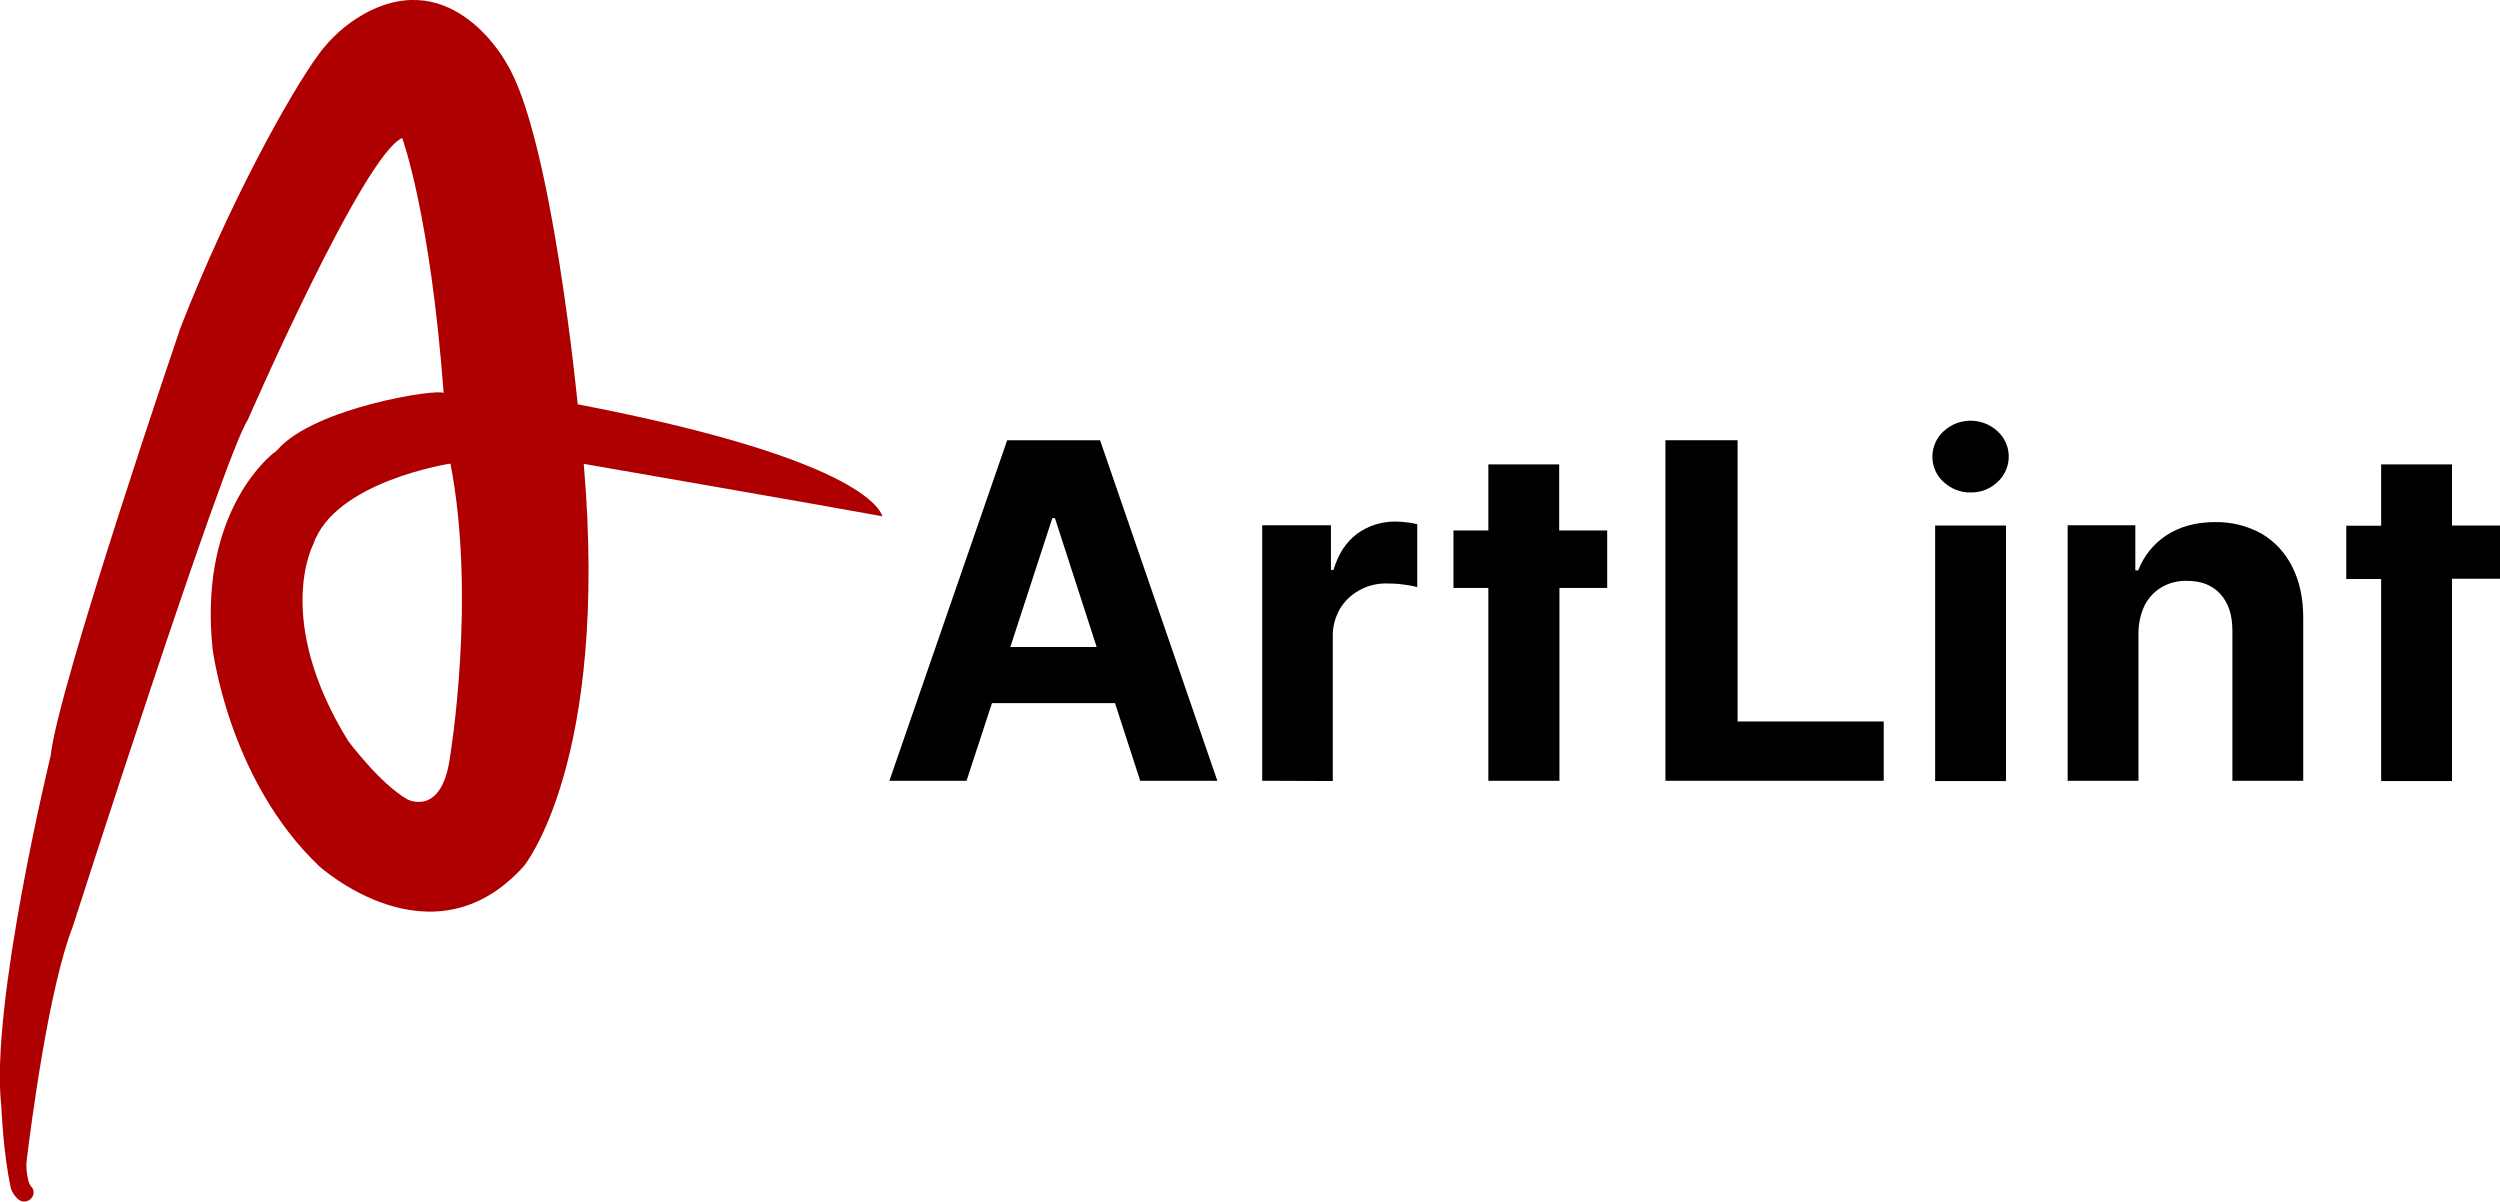 <svg xmlns="http://www.w3.org/2000/svg" xmlns:xlink="http://www.w3.org/1999/xlink" id="Layer_1" x="0px" y="0px" viewBox="0 0 952.9 458" style="enable-background:new 0 0 952.9 458;" xml:space="preserve"><style type="text/css">	.st0{fill:#AE0001;}</style><title>New Artlint Logo _10</title><path class="st0" d="M336.4,196.8c-0.6-0.7-3.4-21-116.2-42.7c0,0-9.9-102.4-27.2-130.1c0,0-20.1-37.6-54.2-18.7 c-6.8,3.8-12.6,9-17.2,15.2c-11.1,15.1-34.4,57.2-52.8,104.4c0,0-46.7,136.9-49.5,163.2c0,0-23.2,95.4-18.8,133.5 c0,0,0.7,18.2,3.7,31.5c0.5,1.5,1.5,2.9,2.7,4c2.9,2.4,7.1-0.6,5.6-4l-0.1-0.2c-0.1-0.2-0.3-0.5-0.5-0.6c-0.7-0.9-1.1-2-1.3-3.2 c-0.5-2.3-0.7-4.7-0.4-7c1.5-12.3,8.3-65.3,17.5-88.8c0,0,57.4-179,66.8-193.4c0,0,44-100.9,58.8-107.3c0,0,10.7,28.9,15.8,97.2 c-1.9-1.8-49.1,5.4-63.3,21.6c-0.5,0.6-1.1,1.1-1.8,1.5c-4.6,3.8-27.9,25.8-23,74.1c0,0,5.9,50,40.6,83.1c0,0,43,39.1,78.1,0 c0,0,32.6-39.6,22.8-153.3C222.6,176.8,323.2,194.3,336.4,196.8z M171.6,288c-3,23.7-16.3,16.7-16.3,16.7 c-10.4-5.9-22.6-22.3-22.6-22.3c-28.6-46.4-13.3-74.9-13.3-74.9c8.2-24.1,52.3-30.8,52.3-30.8C181.6,227.9,171.6,288,171.6,288z"></path><path d="M419.3,167.8h-35.4L339,297.6h29.4l9.7-29.6H425l9.6,29.6H464L419.3,167.8z M385.1,246.6l16-49.1h1l15.9,49.1H385.1z"></path><path d="M481.1,297.6v-97.4h26.2v17h1c1.8-6.1,4.8-10.6,8.9-13.7c4.2-3.1,9.3-4.7,14.5-4.7c1.5,0,2.9,0.1,4.4,0.3 c1.4,0.1,2.8,0.4,4.1,0.7v24c-1.7-0.5-3.5-0.8-5.3-1c-2-0.3-4.1-0.4-6.2-0.4c-3.7-0.1-7.4,0.8-10.6,2.6c-3.1,1.7-5.6,4.1-7.4,7.1 c-1.8,3.2-2.8,6.8-2.7,10.5v55.1L481.1,297.6z"></path><path d="M634.8,297.6V167.8h27.5V275h55.7v22.6L634.8,297.6z"></path><path d="M751.1,187.7c-3.8,0.1-7.5-1.4-10.3-4c-5.3-4.8-5.7-13-0.9-18.4c0.3-0.3,0.6-0.6,0.9-0.9c5.8-5.4,14.8-5.4,20.6,0 c5.3,4.8,5.7,13,0.9,18.4c-0.3,0.3-0.6,0.6-0.9,0.9C758.7,186.3,755,187.8,751.1,187.7z M737.6,297.7v-97.4h27v97.4L737.6,297.7z"></path><path d="M815.1,241.3v56.3h-27v-97.4h25.8v17.2h1.1c2.1-5.5,5.9-10.2,10.8-13.4c5.1-3.3,11.2-5,18.5-5c6.2-0.1,12.3,1.4,17.7,4.4 c5.1,3,9.1,7.4,11.7,12.6c2.8,5.5,4.2,12,4.2,19.6v62h-27v-57.2c0-6-1.5-10.6-4.6-14c-3.1-3.4-7.3-5-12.7-5 c-3.4-0.1-6.7,0.7-9.6,2.4c-2.8,1.6-5,4-6.5,6.8C815.9,234,815.1,237.6,815.1,241.3z"></path><path d="M934.6,220.6v47.2c0,2.5,0,28,0,29.9h-27c0-5,0-19.9,0-26.3v-50.7h-13.3v-20.3h13.3V177h27v23.3h18.3v20.3L934.6,220.6z"></path><path d="M594.4,224.1v51c0,2.7,0,20.5,0,22.5h-27.1c0-5.4,0-11.8,0-18.7v-54.8h-13.3v-21.9h13.3v-25.2h27v25.2h18.3v21.9H594.4z"></path></svg>